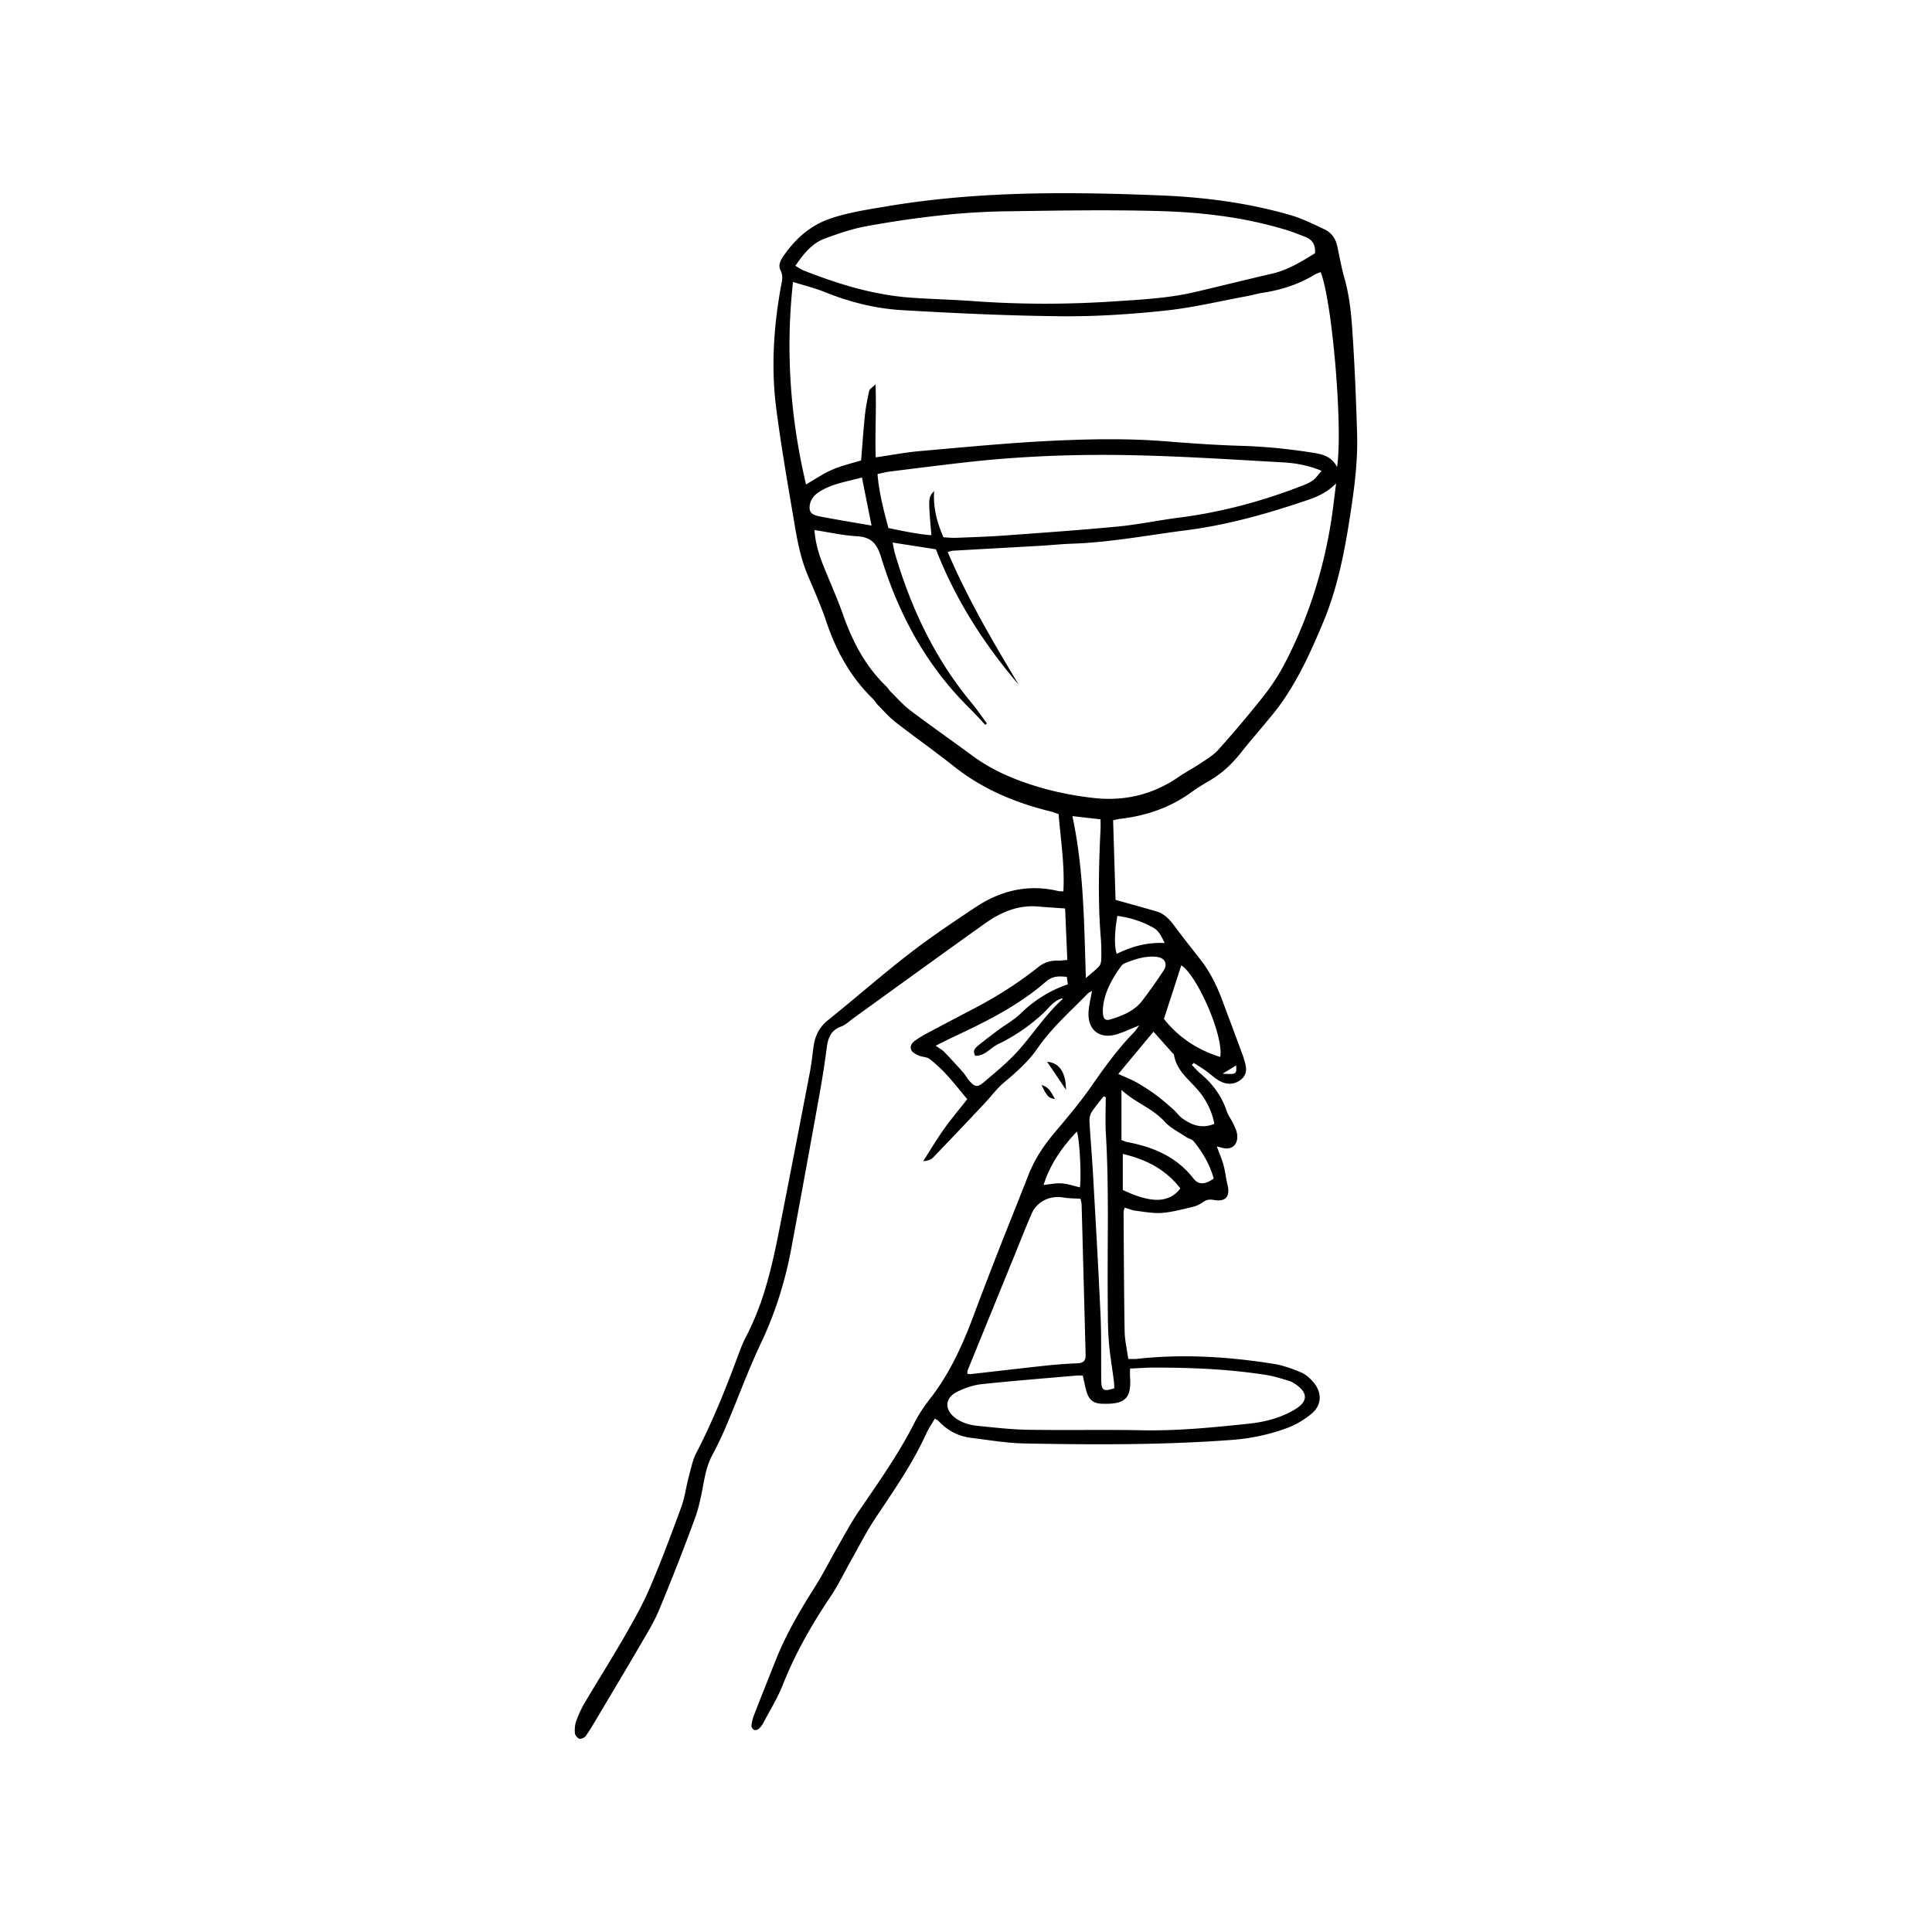 <?xml version="1.0" encoding="UTF-8"?>
<svg data-bbox="59.501 19.999 80.998 160" viewBox="0 0 200 200" height="200" width="200" xmlns="http://www.w3.org/2000/svg" data-type="color">
    <g>
        <path d="M110.079 92.271c.151-2.69-.278-5.302-.492-7.996-.281-.093-.559-.207-.847-.278-3.627-.893-7.004-2.295-9.961-4.64-1.987-1.576-4.066-3.038-6.068-4.595-.663-.514-1.223-1.162-1.817-1.762-.215-.218-.37-.496-.588-.71-2.275-2.231-3.752-4.924-4.76-7.923-.549-1.635-1.251-3.221-1.926-4.812-.773-1.823-1.113-3.753-1.437-5.681-.65-3.86-1.33-7.718-1.828-11.599-.541-4.217-.274-8.433.489-12.615.103-.564.254-1.098-.044-1.676-.247-.479-.048-.966.251-1.403 1.268-1.855 2.838-3.282 5.046-4.005 1.882-.617 3.814-.897 5.747-1.223 9.396-1.582 18.866-1.505 28.333-1.122 4.537.184 9.056.772 13.44 2.045 1.206.35 2.352.93 3.496 1.465.69.323 1.129.918 1.301 1.673.256 1.12.439 2.259.756 3.36.622 2.163.763 4.388.9 6.606.196 3.181.324 6.367.417 9.553.088 3.006-.334 5.978-.799 8.937-.567 3.607-1.3 7.18-2.72 10.568-1.278 3.048-2.632 6.062-4.616 8.74-.411.555-.858 1.084-1.299 1.616-.857 1.036-1.745 2.047-2.576 3.104-.938 1.194-2.021 2.203-3.345 2.962-.666.382-1.314.802-1.94 1.248-2.185 1.556-4.641 2.359-7.284 2.665-.223.026-.441.092-.679.143l.253 8.238c1.508.424 2.871.793 4.225 1.192.812.239 1.36.814 1.854 1.483.887 1.203 1.821 2.371 2.741 3.549.981 1.256 1.663 2.669 2.219 4.149q1.07 2.853 2.128 5.71c.08.215.141.438.207.658.197.66.242 1.319-.33 1.811-.645.555-1.435.616-2.164.249-.573-.288-1.048-.767-1.579-1.142-.392-.277-.806-.523-1.21-.783l-.191.212c.294.299.565.625.886.891 1.275 1.057 2.203 2.342 2.736 3.917.133.393.393.743.582 1.119.138.273.279.549.379.837.389 1.112-.166 2.21-1.56 1.785-.106-.032-.215-.053-.439-.106.252.69.522 1.3.696 1.937.182.663.245 1.358.409 2.028.297 1.211-.179 1.788-1.418 1.569-.466-.083-.79-.027-1.161.252a2.9 2.9 0 0 1-1.043.469c-1.041.244-2.086.537-3.144.618-.901.069-1.825-.11-2.733-.221-.371-.045-.729-.201-1.151-.323-.046.193-.107.33-.107.466.027 4.109.038 8.219.108 12.328.016.943.24 1.882.375 2.867.369 0 .632.025.89-.004 4.742-.528 9.457-.231 14.148.513.974.155 1.936.5 2.848.886.505.214.97.635 1.323 1.068.894 1.097.806 2.387-.293 3.262-.739.589-1.592 1.104-2.476 1.429a21 21 0 0 1-5.73 1.232c-7.15.534-14.306.502-21.463.365-1.838-.035-3.672-.353-5.504-.578-1.346-.166-2.488-.764-3.406-1.773-.071-.078-.188-.114-.363-.214-.313.544-.66 1.048-.909 1.596-1.423 3.131-3.396 5.925-5.287 8.775-.867 1.306-1.577 2.716-2.352 4.083-.756 1.334-1.417 2.731-2.269 3.999-1.937 2.881-3.64 5.867-4.919 9.104-.532 1.348-1.309 2.601-1.988 3.89a2.3 2.3 0 0 1-.48.642c-.119.107-.369.184-.5.13-.137-.057-.294-.297-.278-.44.041-.375.135-.754.272-1.107.75-1.93 1.516-3.855 2.284-5.778 1.059-2.652 2.504-5.094 4.029-7.501.841-1.327 1.543-2.74 2.327-4.104.726-1.263 1.411-2.556 2.232-3.755 2.019-2.949 4.081-5.865 5.708-9.062.451-.885 1.01-1.73 1.623-2.515 1.989-2.548 3.318-5.43 4.445-8.425a529 529 0 0 1 2.468-6.454c1.09-2.786 2.211-5.56 3.304-8.345.639-1.63 1.595-3.047 2.722-4.382 1.313-1.555 2.632-3.117 3.791-4.785 1.341-1.931 2.704-3.828 4.35-5.513.171-.175.302-.387.59-.762-.884.356-1.539.661-2.221.886-1.853.613-3.172-.407-3.022-2.345.053-.678.22-1.347.351-2.118-.204.128-.348.184-.446.285-1.786 1.839-3.725 3.534-5.196 5.669-.944 1.37-2.192 2.458-3.463 3.529-.752.634-1.345 1.454-2.025 2.176a685 685 0 0 1-5.317 5.593c-.223.231-.563.349-1.02.369.708-1.104 1.376-2.236 2.136-3.304.775-1.089 1.64-2.114 2.418-3.106-.708-.846-1.388-1.714-2.13-2.524a14.4 14.4 0 0 0-1.772-1.64c-.275-.213-.724-.188-1.066-.336-.295-.128-.653-.288-.799-.539-.212-.367-.003-.762.334-1.002.405-.289.836-.547 1.276-.782 1.662-.887 3.332-1.76 5-2.638 2.287-1.204 4.462-2.578 6.482-4.194.594-.475 1.26-.717 2.03-.687.296.012.596-.039 1.003-.069l-.228-5.33c-.991-.071-1.903-.125-2.813-.203-2.078-.178-3.865.602-5.49 1.76-4.542 3.234-9.051 6.515-13.574 9.775-.436.315-.844.72-1.333.9-1.039.382-1.326 1.173-1.458 2.143a104 104 0 0 1-.68 4.437 2405 2405 0 0 1-3.002 16.423c-.638 3.408-1.672 6.682-3.167 9.835-1.298 2.737-2.335 5.596-3.516 8.389a37 37 0 0 1-1.485 3.118c-.445.828-.673 1.696-.848 2.609-.252 1.316-.481 2.657-.938 3.908a240 240 0 0 1-3.734 9.543c-.512 1.233-1.23 2.387-1.905 3.546-1.468 2.521-2.967 5.025-4.459 7.533-.392.66-.777 1.326-1.221 1.951-.124.174-.478.329-.665.277-.198-.055-.437-.359-.456-.573-.037-.408-.005-.856.132-1.239a11 11 0 0 1 .866-1.878c1.368-2.313 2.806-4.586 4.147-6.914.937-1.627 1.868-3.273 2.605-4.995 1.178-2.751 2.227-5.56 3.257-8.371.366-1 .496-2.085.774-3.121.227-.847.395-1.738.792-2.505 1.56-3.008 2.838-6.13 4.026-9.295.351-.934.675-1.888 1.135-2.768 1.805-3.45 2.663-7.187 3.407-10.958 1.077-5.46 2.134-10.924 3.185-16.389.166-.866.253-1.747.374-2.622.151-1.102.57-2.012 1.488-2.747 2.821-2.259 5.536-4.652 8.393-6.863 2.217-1.716 4.555-3.282 6.892-4.836 2.61-1.735 5.465-2.419 8.581-1.671.138.034.291.017.51.027m-4.613-21.382c-3.607-4.211-6.562-8.834-8.58-14.024l-4.486-.701c.105.486.159.852.263 1.203 1.663 5.614 4.118 10.824 7.888 15.364.573.69 1.079 1.436 1.616 2.156l-.175.143c-.274-.294-.545-.59-.822-.881-.291-.307-.58-.616-.881-.913-4.426-4.373-7.276-9.686-9.079-15.559-.44-1.432-1.031-2.083-2.518-2.167-1.441-.082-2.868-.408-4.379-.64.092 1.347.467 2.54.932 3.708.667 1.676 1.418 3.322 2.015 5.022.981 2.791 2.306 5.353 4.466 7.429.193.185.327.431.517.618.656.645 1.269 1.349 1.999 1.899 2.117 1.596 4.29 3.117 6.426 4.689 1.468 1.081 3.067 1.894 4.77 2.536 2.536.955 5.157 1.548 7.842 1.841 3.179.347 6.106-.369 8.752-2.197.695-.48 1.454-.867 2.154-1.339.667-.449 1.399-.862 1.923-1.45a117 117 0 0 0 4.75-5.636 22 22 0 0 0 2.233-3.486c2.283-4.434 3.792-9.137 4.627-14.049.249-1.461.399-2.94.595-4.41-.836.834-1.78 1.32-2.803 1.669-4.154 1.416-8.357 2.624-12.733 3.181-3.929.5-7.825 1.256-11.798 1.388-1.076.036-2.149.151-3.225.213-3.034.175-6.068.34-9.102.514-.137.008-.272.063-.547.131 2.072 4.853 4.688 9.306 7.36 13.748m31.241-42.724c-.206.089-.426.156-.616.271-1.672 1.006-3.487 1.593-5.411 1.879-.531.079-1.049.243-1.578.34-2.835.52-5.654 1.202-8.513 1.503-3.552.374-7.14.614-10.709.58-5.498-.052-10.998-.311-16.489-.631-2.727-.159-5.39-.82-7.948-1.851-1.054-.425-2.169-.699-3.349-1.072-.788 7.134-.283 14.066 1.348 20.961.952-.544 1.806-1.134 2.742-1.536.971-.418 2.021-.655 2.958-.947.138-1.668.239-3.199.4-4.723.089-.836.258-1.666.441-2.488.04-.18.293-.313.653-.672.1 2.703-.068 5.104.02 7.566 1.635-.236 3.11-.522 4.599-.652 4.559-.398 9.119-.847 13.688-1.065 3.955-.189 7.923-.257 11.884.066 2.568.21 5.142.382 7.717.459 2.469.074 4.91.324 7.345.708 1 .158 1.953.371 2.522 1.482.627-4.026-.514-17.331-1.704-20.178m-.577-1.951c.068-.947-.331-1.441-1.058-1.713-.576-.216-1.144-.455-1.73-.638-4.297-1.34-8.74-1.88-13.202-2.01-5.346-.156-10.702-.052-16.052.022a73 73 0 0 0-6.909.442c-2.561.28-5.116.661-7.649 1.132-1.388.258-2.744.74-4.078 1.218-1.393.499-2.267 1.618-3.115 2.848.327.188.574.374.851.483 3.558 1.398 7.19 2.524 11.029 2.809 2.149.16 4.308.201 6.457.358 4.886.358 9.774.358 14.657.035 2.8-.185 5.615-.324 8.365-.967 2.659-.622 5.308-1.287 7.97-1.899 1.649-.381 3.046-1.242 4.464-2.12m.678 22.522c-1.476-.606-2.781-.803-4.069-.875-5.451-.307-10.904-.667-16.36-.753-5.458-.086-10.922.133-16.357.746-2.634.297-5.264.631-7.895.959-.408.051-.809.162-1.288.26.166 1.97.642 3.768 1.131 5.592 1.51.308 2.95.618 4.451.743-.338-3.9-.338-3.9.283-4.583-.122 1.741.301 3.269.965 4.796.455.021.876.07 1.293.054 1.652-.065 3.305-.115 4.953-.234 3.949-.287 7.901-.561 11.842-.939 2.101-.202 4.178-.647 6.274-.914 4.449-.567 8.74-1.724 12.906-3.362.355-.14.717-.303 1.017-.532.281-.216.484-.534.854-.958m-24.721 93.658c-.236 0-.422-.014-.607.002-3.296.288-6.595.542-9.884.896-.858.092-1.731.4-2.51.784-1.304.642-1.339 1.879-.167 2.727.71.514 1.53.729 2.376.811 1.684.163 3.372.367 5.06.394 3.964.063 7.93-.023 11.893.053 3.708.071 7.383-.297 11.054-.685 1.676-.177 3.339-.607 4.809-1.512 1.293-.796 1.289-1.694.018-2.555-.221-.15-.46-.298-.714-.372-.774-.224-1.548-.477-2.34-.602-3.849-.606-7.732-.763-11.623-.764-.799 0-1.598.065-2.471.104 0 .367-.016.627.002.884.163 2.327-.642 2.815-2.863 2.757-.956-.025-1.392-.399-1.658-1.313-.144-.507-.241-1.03-.375-1.609m-11.957-.19c.126.017.237.056.342.044 2.672-.301 5.343-.618 8.017-.905a54 54 0 0 1 3.106-.218c.521-.026.782-.255.788-.772.002-.153-.006-.307-.01-.46q-.197-7.597-.404-15.194c-.006-.217-.082-.433-.116-.603-.639-.043-1.218-.036-1.779-.13-1.397-.233-2.733.406-3.29 1.696-.654 1.512-1.252 3.048-1.874 4.574q-2.37 5.806-4.735 11.614c-.039.098-.028.217-.045.354m9.846-38.867c-.951.259-1.436 1.079-2.106 1.674a21 21 0 0 1-2.167 1.713 20 20 0 0 1-2.4 1.375c-.785.387-1.361 1.231-2.346 1.194-.312-.532.014-.818.295-1.05a51 51 0 0 1 2.096-1.618c.77-.573 1.634-1.046 2.314-1.709 1.399-1.363 2.994-2.372 4.879-3.02l-.101-.762c-.828-.114-1.523-.076-2.136.459-2.873 2.506-6.248 4.181-9.668 5.78-.512.239-1.014.5-1.776.877.405.288.68.429.883.639a70 70 0 0 1 1.941 2.103c.229.257.391.571.613.835.582.691.872.779 1.541.21 1.256-1.069 2.551-2.122 3.637-3.35 1.523-1.722 2.781-3.674 4.499-5.234.018-.016.002-.068.002-.116m5.792 7.838c.779.358 1.383.585 1.936.902.698.399 1.375.842 2.022 1.32.613.453 1.185.963 1.756 1.469.315.279.557.647.893.892.991.725 2.059 1.111 3.336.583a7.5 7.5 0 0 0-1.712-3.512c-.959-1.114-2.219-2.033-2.467-3.634-.015-.095-.145-.173-.222-.259l-1.901-2.136zm-1.301 2.399-.226-.078c-.417.541-.87 1.058-1.235 1.632-.168.264-.241.642-.223.96.099 1.798.26 3.593.362 5.392.276 4.899.564 9.797.784 14.699.101 2.254.04 4.515.077 6.772.016.998.255 1.124 1.351.758-.016-.247-.021-.51-.053-.769-.178-1.403-.428-2.8-.528-4.208-.108-1.528-.093-3.065-.105-4.598-.043-5.595.143-11.191-.192-16.783-.076-1.255-.012-2.518-.012-3.777m1.628 4.442c.265.098.404.173.552.201 2.712.512 5.134 1.507 6.897 3.782.536.692 1.222.626 2.102.005-.396-1.424-1.13-2.705-2.083-3.864-.178-.217-.54-.274-.79-.444-.755-.513-1.624-.931-2.218-1.592-1.239-1.377-3.005-1.928-4.459-3.273zm-3.686-16.767c.581-.507 1.006-.824 1.358-1.208.157-.171.227-.473.233-.718a21 21 0 0 0-.042-2.183c-.31-3.754-.216-7.508-.032-11.264.016-.331.002-.663.002-1.058l-2.913-.333c1.181 5.53 1.207 11.007 1.394 16.764m8.082 4.229c1.494 1.895 3.454 3.2 5.829 3.94.368-2.176-2.372-8.425-4.032-9.488zm-6.322-1.017c-.028.976.175 1.256.799 1.063 1.253-.385 2.475-.873 3.301-1.963a58 58 0 0 0 2.182-3.084c.474-.719.118-1.346-.758-1.428-.978-.091-1.903.153-2.804.492-.282.106-.633.21-.794.431-1.002 1.369-1.814 2.832-1.926 4.489M90.222 54.405l-.995-4.976c-1.596.443-3.145.644-4.479 1.526-.593.392-.934.935-.939 1.605-.005.692.631.821 1.146.92 1.684.321 3.377.597 5.267.925m26.011 68.779c2.965 1.41 4.794 1.359 5.956-.159-1.498-1.953-3.53-3.005-5.956-3.569zm-4.436-.271c.16-1.344-.053-5.172-.324-5.765-1.52 1.601-2.758 3.356-3.44 5.519.678-.068 1.282-.208 1.871-.165.636.047 1.259.266 1.893.411m3.874-28.101c-.305 1.674-.328 3.221-.065 3.931 1.516-.745 3.107-1.215 4.961-1.118-.342-.701-.596-1.261-1.151-1.575-1.142-.648-2.372-1.05-3.745-1.238m10.894 16.335c1.425.088 1.461.064 1.404-.854z" fill="#010101" data-color="1"/>
        <path d="M108.397 109.918c1.269.073 1.954 1.143 1.952 2.894z" fill="#010101" data-color="1"/>
        <path d="M107.816 112.32c.906.256 1.038.912 1.401 1.451-.68-.107-.8-.23-1.401-1.451" fill="#010101" data-color="1"/>
    </g>
</svg>
